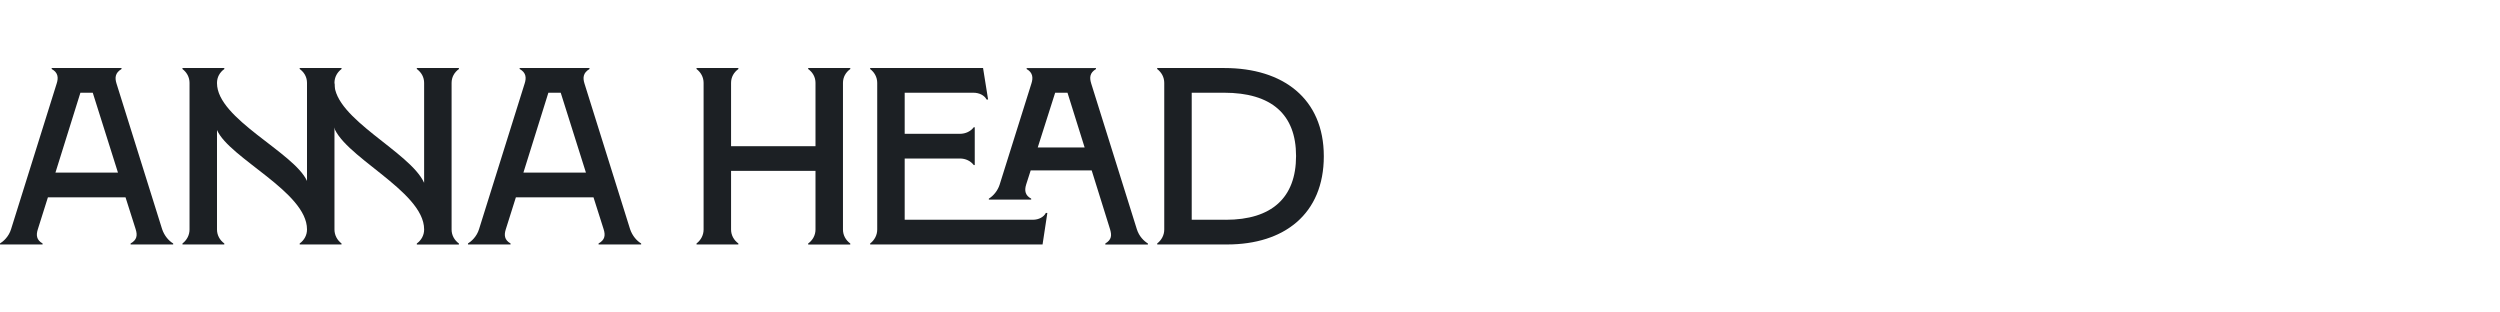 <?xml version="1.0" encoding="UTF-8"?><svg id="uuid-4fda2019-d096-436b-a015-5195772dcc38" xmlns="http://www.w3.org/2000/svg" viewBox="0 0 800 100"><defs><style>.uuid-db6d9d8e-80ee-44d8-add9-c88dd1f50711{fill:#1c2024;}</style></defs><path class="uuid-db6d9d8e-80ee-44d8-add9-c88dd1f50711" d="M3.55,73.31l14.6-46.62c.57-1.78.48-3.47-1.61-4.6v-.32h22.34v.32c-2.02,1.21-2.18,2.74-1.61,4.6l14.6,46.62c.73,2.18,2.18,3.79,3.55,4.6v.32h-13.63v-.32c2.02-1.13,2.26-2.58,1.61-4.6l-3.23-10.16H15.33l-3.23,10.24c-.57,1.78-.48,3.39,1.53,4.52v.32H0v-.32c1.05-.64,2.82-2.18,3.55-4.6ZM37.75,55.24l-8.07-25.57h-3.95l-7.99,25.57h20Z"/><path class="uuid-db6d9d8e-80ee-44d8-add9-c88dd1f50711" d="M58.39,77.91c1.37-1.05,2.26-2.66,2.26-4.44V26.53c0-1.85-.89-3.39-2.26-4.44v-.32h13.39v.32c-1.45,1.05-2.34,2.58-2.34,4.44v.08c0,11.45,24.6,22.1,28.8,31.29v-31.38c0-1.85-.89-3.39-2.34-4.44v-.32h13.39v.32c-1.37,1.05-2.26,2.58-2.26,4.44v46.95c0,1.77.88,3.39,2.26,4.44v.32h-13.39v-.32c1.45-1.05,2.34-2.66,2.34-4.44v-.08c0-11.94-24.84-22.75-28.8-31.78v31.86c0,1.77.89,3.39,2.34,4.44v.32h-13.39v-.32Z"/><path class="uuid-db6d9d8e-80ee-44d8-add9-c88dd1f50711" d="M135.72,58.47v-31.94c0-1.85-.89-3.39-2.34-4.44v-.32h13.47v.32c-1.45,1.05-2.34,2.58-2.34,4.44v46.95c0,1.77.89,3.39,2.34,4.44v.32h-13.47v-.32c1.45-1.05,2.34-2.66,2.34-4.44v-.08c0-12.5-27.1-23.71-29.2-33.79l-3.23-5.97,3.71-7.02c0,11.45,24.2,21.94,28.71,31.86Z"/><path class="uuid-db6d9d8e-80ee-44d8-add9-c88dd1f50711" d="M153.3,73.31l14.6-46.62c.57-1.78.48-3.47-1.61-4.6v-.32h22.34v.32c-2.02,1.21-2.18,2.74-1.61,4.6l14.6,46.62c.73,2.18,2.18,3.79,3.55,4.6v.32h-13.63v-.32c2.02-1.13,2.26-2.58,1.61-4.6l-3.23-10.16h-24.84l-3.23,10.24c-.57,1.78-.48,3.39,1.53,4.52v.32h-13.63v-.32c1.05-.64,2.82-2.18,3.55-4.6ZM187.5,55.24l-8.07-25.57h-3.95l-7.99,25.57h20Z"/><path class="uuid-db6d9d8e-80ee-44d8-add9-c88dd1f50711" d="M258.62,77.91c1.45-1.05,2.34-2.66,2.34-4.44v-18.79h-27.02v18.79c0,1.77.89,3.39,2.34,4.44v.32h-13.39v-.32c1.37-1.05,2.26-2.66,2.26-4.44V26.53c0-1.85-.89-3.39-2.26-4.44v-.32h13.39v.32c-1.45,1.05-2.34,2.58-2.34,4.44v20.25h27.02v-20.25c0-1.85-.89-3.39-2.34-4.44v-.32h13.47v.32c-1.45,1.05-2.34,2.58-2.34,4.44v46.95c0,1.77.89,3.39,2.34,4.44v.32h-13.47v-.32Z"/><path class="uuid-db6d9d8e-80ee-44d8-add9-c88dd1f50711" d="M278.45,77.91c1.37-1.05,2.26-2.66,2.26-4.44V26.53c0-1.85-.89-3.39-2.26-4.44v-.32h36.13l1.61,10.08h-.48c-.73-1.37-2.34-2.18-4.27-2.18h-21.94v13.15h17.66c1.86,0,3.47-.81,4.44-2.1h.32v12.1h-.32c-.97-1.29-2.58-2.1-4.44-2.1h-17.66v19.6h41.05c1.86,0,3.47-.89,4.12-2.18h.48l-1.53,10.08h-55.17v-.32Z"/><path class="uuid-db6d9d8e-80ee-44d8-add9-c88dd1f50711" d="M319.9,59.04l10.16-32.34c.57-1.78.48-3.47-1.53-4.6v-.32h22.18v.32c-2.02,1.21-2.1,2.74-1.53,4.6l14.6,46.62c.73,2.34,2.26,3.79,3.55,4.6v.32h-13.63v-.32c2.02-1.21,2.1-2.58,1.53-4.52l-5.89-18.87h-19.52l-1.45,4.52c-.64,2.02-.24,3.55,1.61,4.51v.32h-13.55v-.32c1.45-.89,2.82-2.5,3.47-4.51ZM347.08,47.18l-5.48-17.5h-3.95l-5.57,17.5h15Z"/><path class="uuid-db6d9d8e-80ee-44d8-add9-c88dd1f50711" d="M370.3,77.91c1.37-1.05,2.26-2.66,2.26-4.44V26.53c0-1.85-.89-3.39-2.26-4.44v-.32h21.54c18.71,0,31.78,9.76,31.78,28.23s-12.66,28.23-30.97,28.23h-22.34v-.32ZM392.24,70.33c14.76,0,22.5-7.1,22.5-20.41s-7.83-20.25-23.07-20.25h-10.32v40.65h10.89Z"/></svg>